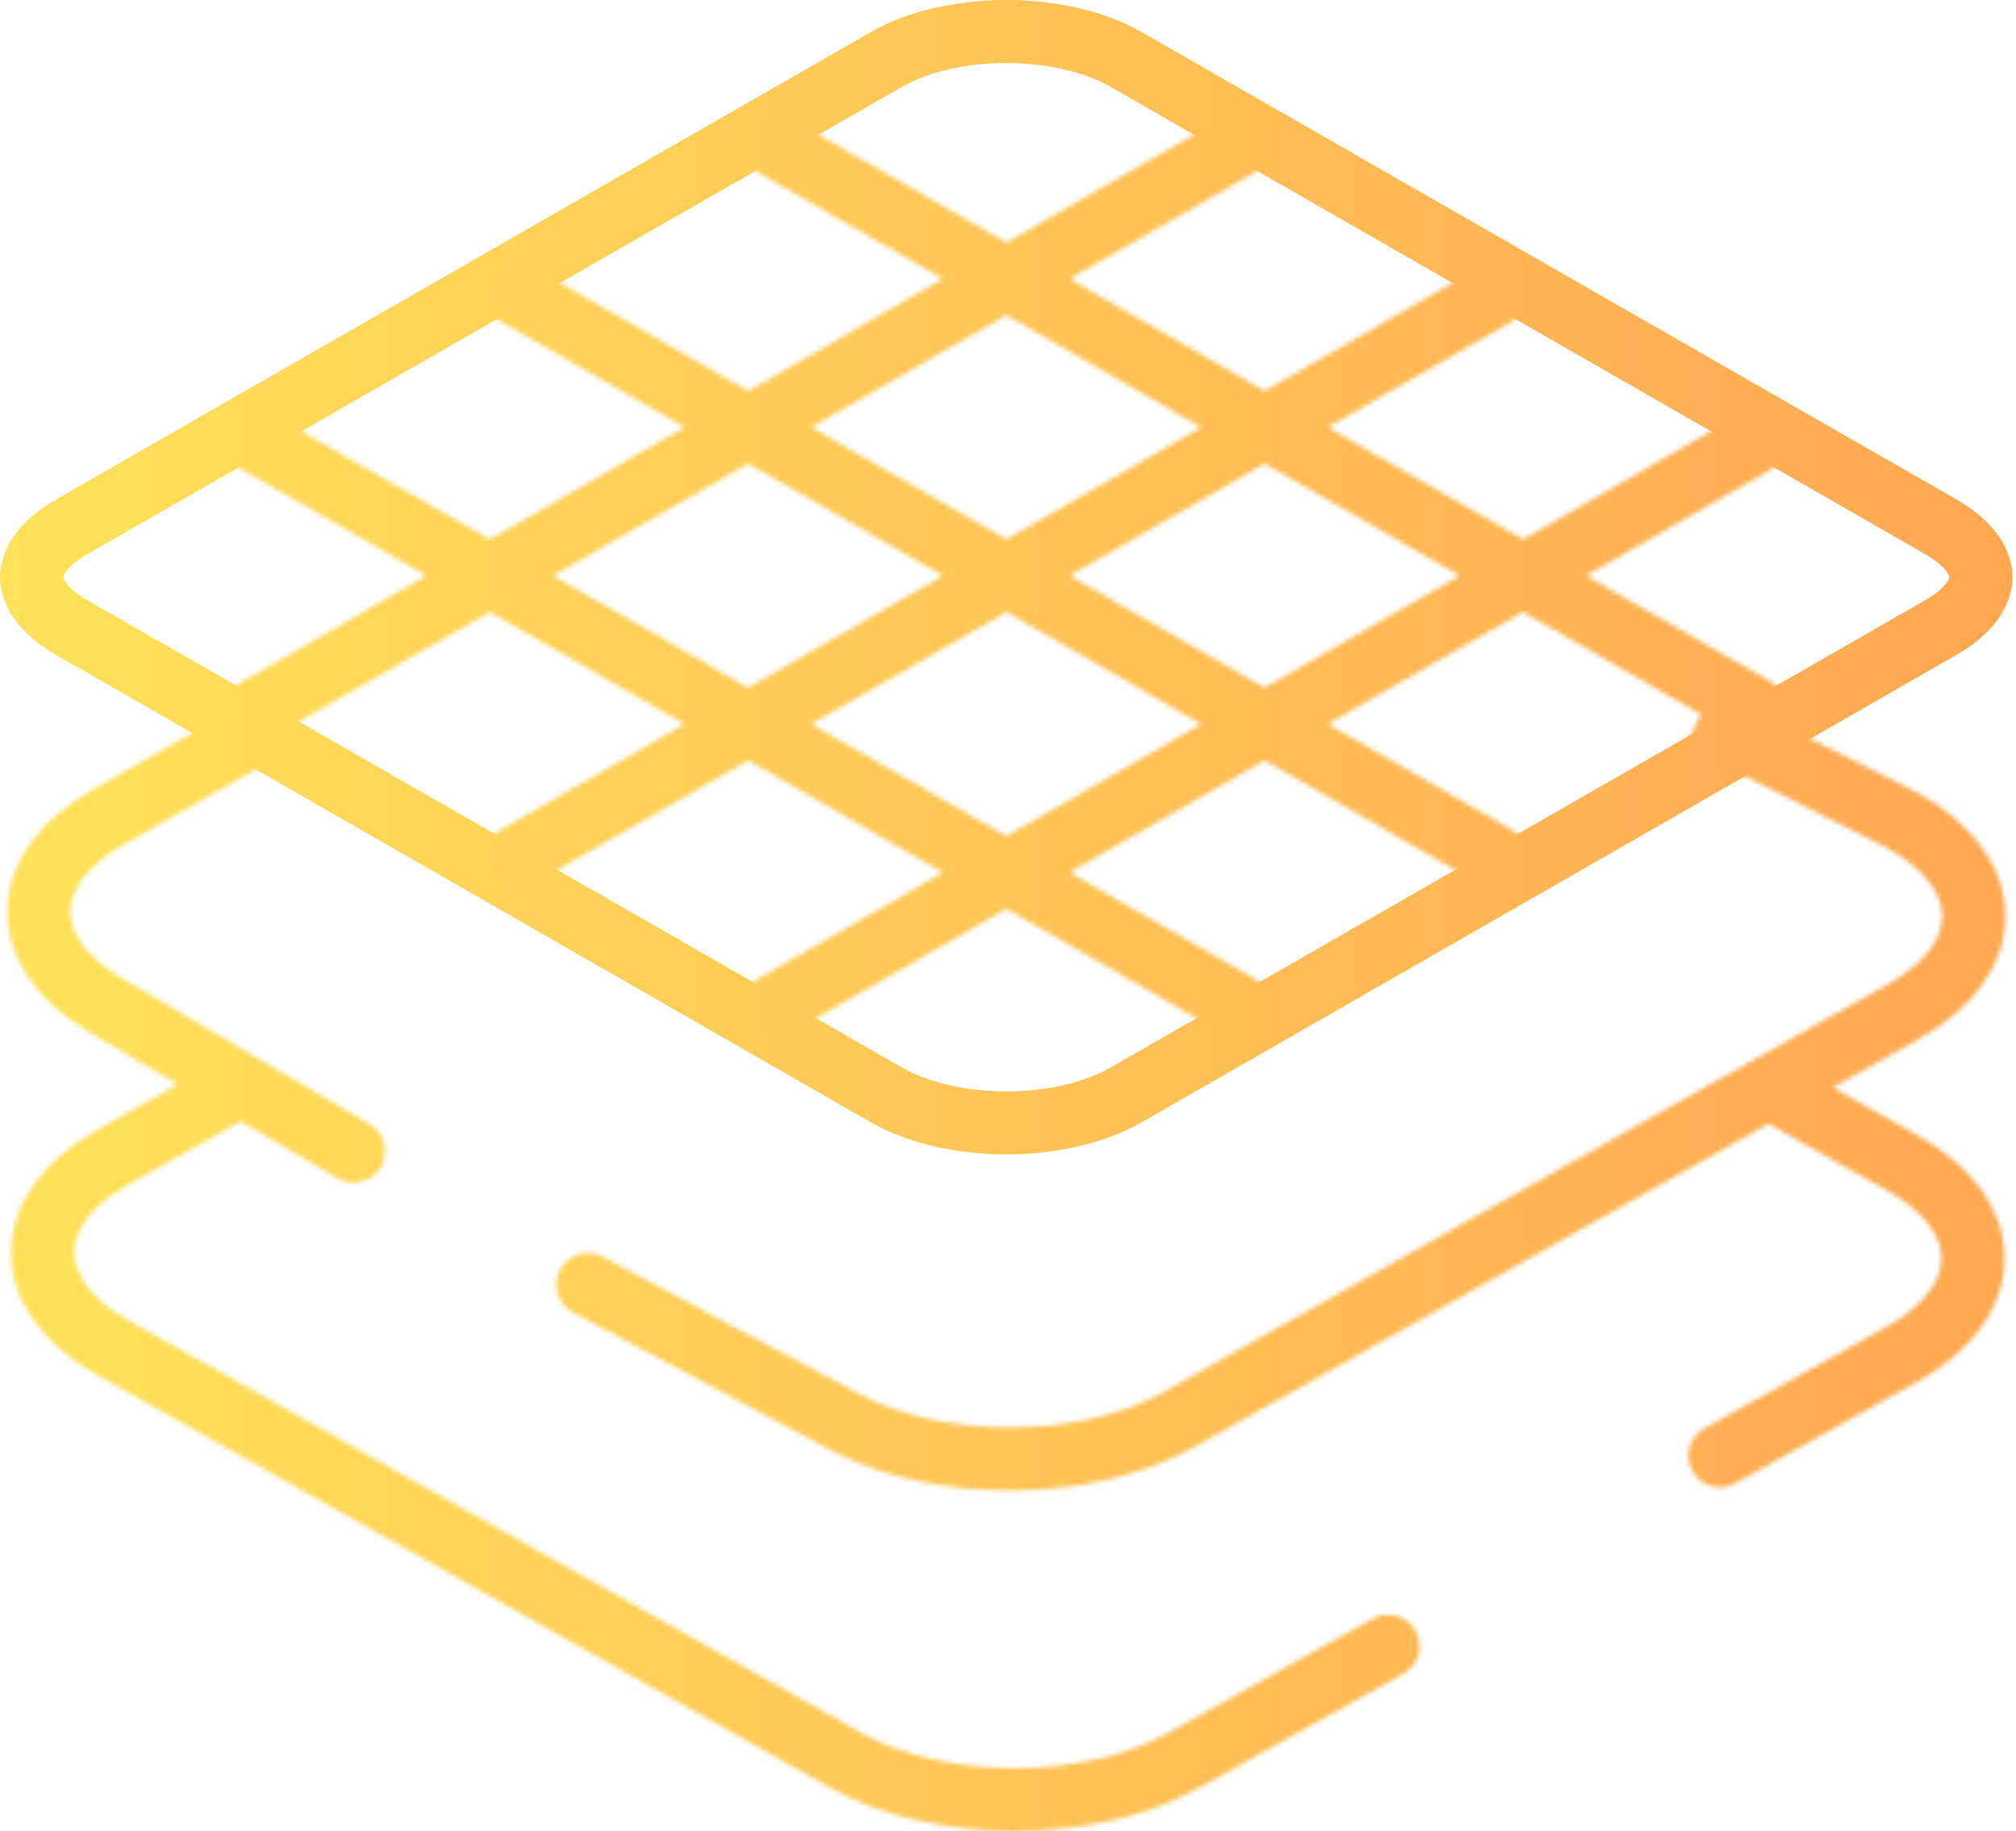 <svg width="448" height="407" viewBox="0 0 448 407" fill="none" xmlns="http://www.w3.org/2000/svg">
<path d="M250.278 13.239L431.229 117.055C438.292 121.107 440.205 125.428 440.205 128.286C440.205 131.144 438.292 135.465 431.229 139.517L250.278 243.334C243.261 247.359 233.621 249.572 223.602 249.572C213.584 249.572 203.944 247.359 196.927 243.334L15.976 139.517C8.913 135.465 7 131.144 7 128.286C7 125.428 8.913 121.107 15.976 117.055L106.451 65.147L196.927 13.239C203.944 9.213 213.584 7 223.602 7C233.621 7 243.261 9.213 250.278 13.239Z" stroke="url(#paint0_linear)" stroke-width="14" stroke-linecap="round"/>
<mask id="mask0" style="mask-type:alpha" maskUnits="userSpaceOnUse" x="1" y="153" width="445" height="254">
<path d="M25 299.519L21.566 305.618L25 299.519ZM187.89 391.238L191.325 385.138L191.325 385.138L187.89 391.238ZM404.577 240.226L398.478 236.791L391.609 248.99L397.708 252.425L404.577 240.226ZM422.87 258.559L419.436 264.659L419.436 264.659L422.87 258.559ZM25 257.212L28.435 263.312L28.435 263.312L25 257.212ZM49.694 251.341L55.793 247.907L48.924 235.708L42.825 239.142L49.694 251.341ZM311.847 371.989C315.222 370.104 316.43 365.84 314.545 362.465C312.66 359.09 308.396 357.881 305.02 359.767L311.847 371.989ZM262.872 391.324L266.285 397.436L266.285 397.436L262.872 391.324ZM422.697 300.963L426.107 307.076L422.697 300.963ZM378.766 317.457C375.39 319.341 374.18 323.605 376.064 326.981C377.947 330.357 382.211 331.567 385.587 329.683L378.766 317.457ZM423.044 224.807L419.609 218.707L419.609 218.707L423.044 224.807ZM261.917 315.533L265.352 321.633L265.352 321.633L261.917 315.533ZM387.003 156.483L380.753 153.331L374.449 165.831L380.699 168.983L387.003 156.483ZM423.044 182.5L426.478 176.4L426.339 176.322L426.196 176.25L423.044 182.5ZM24.161 181.528L27.596 187.628L27.611 187.619L27.627 187.61L24.161 181.528ZM60.609 168.815L66.69 165.349L59.759 153.185L53.677 156.651L60.609 168.815ZM23.322 223.351L26.875 217.32L26.875 217.32L23.322 223.351ZM74.975 261.906C78.306 263.869 82.597 262.759 84.559 259.428C86.522 256.097 85.412 251.806 82.081 249.844L74.975 261.906ZM133.883 279.319C130.474 277.496 126.232 278.781 124.409 282.191C122.586 285.6 123.872 289.841 127.281 291.664L133.883 279.319ZM187.762 316.071L191.063 309.898L191.063 309.898L187.762 316.071ZM21.566 305.618L184.456 397.338L191.325 385.138L28.435 293.419L21.566 305.618ZM397.708 252.425L419.436 264.659L426.305 252.46L404.577 240.226L397.708 252.425ZM28.435 263.312L49.694 251.341L42.825 239.142L21.566 251.113L28.435 263.312ZM305.02 359.767L259.458 385.213L266.285 397.436L311.847 371.989L305.02 359.767ZM419.286 294.85L378.766 317.457L385.587 329.683L426.107 307.076L419.286 294.85ZM28.435 293.419C19.296 288.273 16.439 282.55 16.439 278.366C16.439 274.181 19.296 268.458 28.435 263.312L21.566 251.113C9.957 257.649 2.439 267.238 2.439 278.366C2.439 289.493 9.957 299.082 21.566 305.618L28.435 293.419ZM184.456 397.338C196.097 403.892 210.904 406.983 225.341 407C239.78 407.017 254.604 403.959 266.285 397.436L259.458 385.213C250.367 390.29 238.044 393.015 225.357 393C212.669 392.985 200.371 390.232 191.325 385.138L184.456 397.338ZM419.436 264.659C428.605 269.822 431.448 275.562 431.431 279.753C431.414 283.954 428.511 289.703 419.286 294.85L426.107 307.076C437.794 300.556 445.385 290.964 445.431 279.81C445.477 268.646 437.951 259.018 426.305 252.46L419.436 264.659ZM419.609 218.707L258.483 309.433L265.352 321.633L426.478 230.906L419.609 218.707ZM380.699 168.983L419.892 188.75L426.196 176.25L387.003 156.483L380.699 168.983ZM27.627 187.61L60.609 168.815L53.677 156.651L20.695 175.446L27.627 187.61ZM19.768 229.382L74.975 261.906L82.081 249.844L26.875 217.32L19.768 229.382ZM127.281 291.664L184.461 322.244L191.063 309.898L133.883 279.319L127.281 291.664ZM20.727 175.429C9.302 181.861 1.825 191.258 1.605 202.203C1.384 213.197 8.538 222.767 19.768 229.382L26.875 217.32C18.154 212.183 15.52 206.589 15.602 202.484C15.685 198.33 18.603 192.691 27.596 187.628L20.727 175.429ZM258.483 309.433C249.578 314.448 237.499 317.202 224.983 317.293C212.474 317.383 200.244 314.808 191.063 309.898L184.461 322.244C196.17 328.505 210.832 331.396 225.085 331.292C239.332 331.189 253.886 328.089 265.352 321.633L258.483 309.433ZM426.478 230.906C438.087 224.37 445.605 214.781 445.605 203.653C445.605 192.526 438.087 182.937 426.478 176.4L419.609 188.6C428.749 193.746 431.605 199.469 431.605 203.653C431.605 207.838 428.749 213.561 419.609 218.707L426.478 230.906Z" fill="#F4F4F4"/>
</mask>
<g mask="url(#mask0)">
<rect x="-2.457" y="-4.846" width="449.628" height="412.928" fill="url(#paint1_linear)"/>
</g>
<mask id="mask1" style="mask-type:alpha" maskUnits="userSpaceOnUse" x="50" y="25" width="348" height="206">
<path d="M275.262 32.298L57.143 157.636M332.662 65.282L114.543 190.619M390.062 98.265L171.943 223.603M171.943 32.298L390.062 157.636M114.543 65.282L332.662 190.619M57.143 98.265L275.262 223.603" stroke="#F4F4F4" stroke-width="14" stroke-linecap="round"/>
</mask>
<g mask="url(#mask1)">
<rect x="-2.457" y="-4.846" width="449.628" height="412.928" fill="url(#paint2_linear)"/>
</g>
<defs>
<linearGradient id="paint0_linear" x1="0" y1="128.286" x2="447.205" y2="128.286" gradientUnits="userSpaceOnUse">
<stop stop-color="#FFE259"/>
<stop offset="1" stop-color="#FFA751"/>
</linearGradient>
<linearGradient id="paint1_linear" x1="-2.457" y1="201.618" x2="447.171" y2="201.618" gradientUnits="userSpaceOnUse">
<stop stop-color="#FFE259"/>
<stop offset="1" stop-color="#FFA751"/>
</linearGradient>
<linearGradient id="paint2_linear" x1="-2.457" y1="201.618" x2="447.171" y2="201.618" gradientUnits="userSpaceOnUse">
<stop stop-color="#FFE259"/>
<stop offset="1" stop-color="#FFA751"/>
</linearGradient>
</defs>
</svg>
